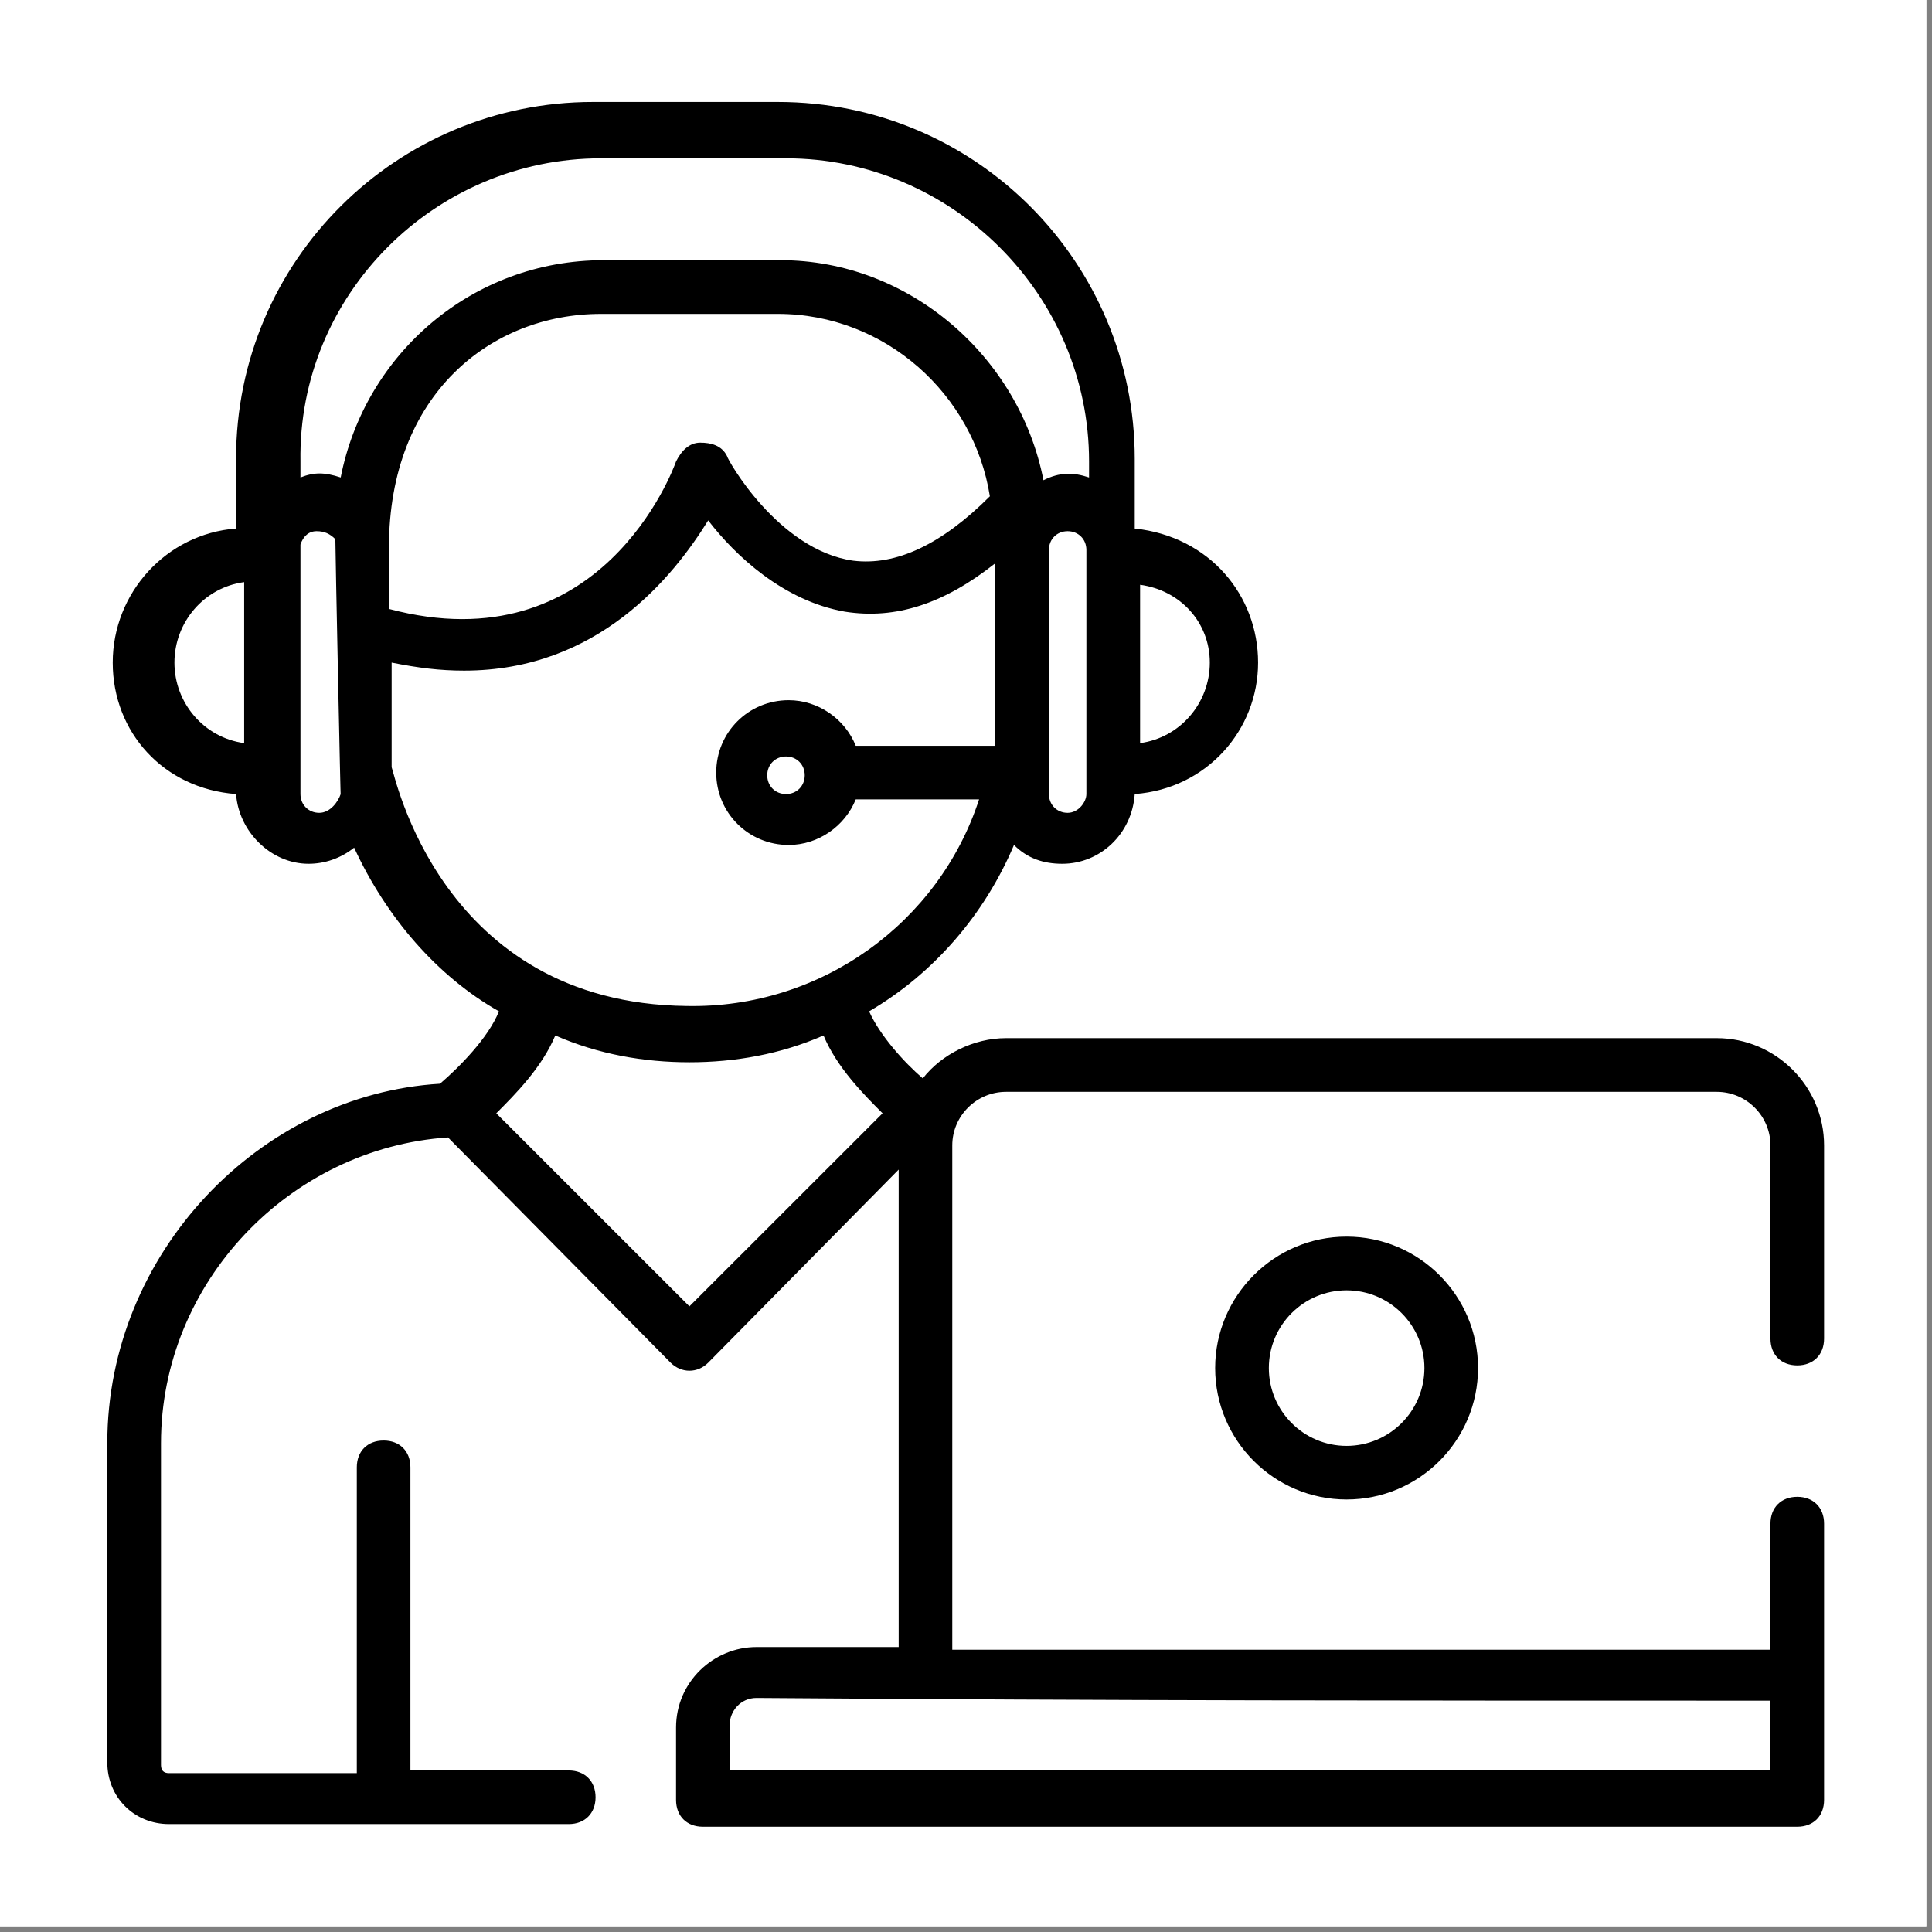 <?xml version="1.0" encoding="UTF-8"?> <svg xmlns="http://www.w3.org/2000/svg" xmlns:xlink="http://www.w3.org/1999/xlink" width="113" zoomAndPan="magnify" viewBox="0 0 84.75 84.75" height="113" preserveAspectRatio="xMidYMid meet" version="1.0"><rect x="0" y="0" width="84.75" height="84.75" fill="#808080" stroke="none"/><defs><clipPath id="0348f24249"><path d="M 0 0 L 84.5 0 L 84.5 84.5 L 0 84.5 Z M 0 0 " clip-rule="nonzero"></path></clipPath></defs><g clip-path="url(#0348f24249)"><path fill="#ffffff" d="M 0 0 L 84.5 0 L 84.5 84.5 L 0 84.5 Z M 0 0 " fill-opacity="1" fill-rule="nonzero"></path><path fill="#ffffff" d="M 0 0 L 84.5 0 L 84.5 84.5 L 0 84.5 Z M 0 0 " fill-opacity="1" fill-rule="nonzero"></path></g><path fill="#000000" d="M 78.84 59.895 C 79.547 59.895 80.016 59.426 80.016 58.719 L 80.016 50.246 C 80.016 47.656 77.898 45.539 75.309 45.539 L 44.129 45.539 C 42.715 45.539 41.305 46.246 40.48 47.305 C 39.656 46.598 38.598 45.422 38.125 44.363 C 40.949 42.715 43.188 40.125 44.48 37.066 C 45.07 37.656 45.773 37.891 46.598 37.891 C 48.246 37.891 49.656 36.598 49.777 34.832 C 52.953 34.598 55.188 32.008 55.188 29.066 C 55.188 26.125 53.07 23.535 49.777 23.184 L 49.777 20.125 C 49.777 11.535 42.832 4.473 34.125 4.473 L 26.008 4.473 C 17.418 4.473 10.355 11.414 10.355 20.125 L 10.355 23.184 C 7.297 23.418 4.945 26.008 4.945 29.066 C 4.945 32.125 7.18 34.598 10.355 34.832 C 10.473 36.48 11.887 37.891 13.535 37.891 C 14.238 37.891 14.945 37.656 15.535 37.184 C 16.945 40.246 19.184 42.832 21.887 44.363 C 21.418 45.539 20.125 46.832 19.301 47.539 C 11.414 48.012 4.707 54.953 4.707 63.309 L 4.707 77.309 C 4.707 78.84 5.887 80.016 7.414 80.016 L 24.949 80.016 C 25.652 80.016 26.125 79.547 26.125 78.84 C 26.125 78.133 25.652 77.664 24.949 77.664 L 18.004 77.664 L 18.004 64.367 C 18.004 63.66 17.535 63.191 16.828 63.191 C 16.121 63.191 15.652 63.66 15.652 64.367 L 15.652 77.781 L 7.414 77.781 C 7.18 77.781 7.062 77.664 7.062 77.426 L 7.062 63.309 C 7.062 56.246 12.711 50.363 19.652 49.895 L 29.418 59.777 C 29.891 60.246 30.598 60.246 31.066 59.777 L 39.422 51.305 L 39.422 72.25 L 33.184 72.25 C 31.301 72.25 29.656 73.781 29.656 75.781 L 29.656 78.957 C 29.656 79.664 30.125 80.133 30.832 80.133 L 78.84 80.133 C 79.547 80.133 80.016 79.664 80.016 78.957 C 80.016 75.781 80.016 69.898 80.016 66.836 C 80.016 66.133 79.547 65.66 78.84 65.66 C 78.133 65.66 77.664 66.133 77.664 66.836 L 77.664 72.367 L 41.773 72.367 L 41.773 50.246 C 41.773 48.953 42.832 47.895 44.129 47.895 L 75.309 47.895 C 76.605 47.895 77.664 48.953 77.664 50.246 L 77.664 58.719 C 77.664 59.426 78.133 59.895 78.84 59.895 Z M 77.664 74.602 L 77.664 77.664 C 74.602 77.664 91.312 77.664 32.008 77.664 L 32.008 75.664 C 32.008 75.074 32.477 74.484 33.184 74.484 C 49.188 74.602 60.953 74.602 77.664 74.602 Z M 17.062 24.008 C 17.062 17.301 21.535 13.77 26.359 13.77 L 34.125 13.77 C 38.832 13.77 42.715 17.301 43.422 21.77 C 41.305 23.887 39.305 24.828 37.422 24.594 C 34.125 24.125 31.891 20.125 31.891 20.004 C 31.656 19.535 31.184 19.418 30.715 19.418 C 30.242 19.418 29.891 19.77 29.656 20.242 C 29.535 20.594 26.359 29.184 17.062 26.711 Z M 46.832 35.656 C 46.363 35.656 46.012 35.301 46.012 34.832 L 46.012 24.125 C 46.012 23.652 46.363 23.301 46.832 23.301 C 47.305 23.301 47.656 23.652 47.656 24.125 L 47.656 34.832 C 47.656 35.184 47.305 35.656 46.832 35.656 Z M 53.07 29.066 C 53.07 30.832 51.777 32.359 50.012 32.598 C 50.012 32.477 50.012 25.418 50.012 25.652 C 51.777 25.891 53.07 27.301 53.07 29.066 Z M 26.359 6.945 L 34.48 6.945 C 41.773 6.945 47.773 12.945 47.773 20.242 L 47.773 20.945 C 47.07 20.711 46.48 20.711 45.773 21.066 C 44.715 15.652 39.891 11.414 34.242 11.414 L 26.477 11.414 C 20.711 11.414 16.004 15.535 14.945 20.945 C 14.238 20.711 13.77 20.711 13.18 20.945 L 13.18 20.242 C 13.062 12.945 19.062 6.945 26.359 6.945 Z M 7.652 29.066 C 7.652 27.301 8.945 25.77 10.711 25.535 L 10.711 32.598 C 8.945 32.359 7.652 30.832 7.652 29.066 Z M 14.004 35.656 C 13.535 35.656 13.18 35.301 13.18 34.832 C 13.18 34.715 13.18 23.77 13.18 23.887 C 13.297 23.535 13.535 23.301 13.887 23.301 C 14.238 23.301 14.477 23.418 14.711 23.652 C 14.711 24.125 14.945 35.539 14.945 34.832 C 14.828 35.184 14.477 35.656 14.004 35.656 Z M 17.18 33.656 L 17.18 29.066 C 18.359 29.301 19.301 29.418 20.359 29.418 C 26.242 29.418 29.535 25.301 31.066 22.828 C 32.242 24.359 34.359 26.359 37.066 26.832 C 39.305 27.184 41.422 26.477 43.656 24.711 C 43.656 24.828 43.656 33.301 43.656 32.715 L 37.539 32.715 C 37.066 31.535 35.891 30.715 34.598 30.715 C 32.832 30.715 31.418 32.125 31.418 33.891 C 31.418 35.656 32.832 37.066 34.598 37.066 C 35.891 37.066 37.066 36.242 37.539 35.066 L 42.949 35.066 C 41.188 40.48 36.008 44.246 30.125 44.129 C 19.301 44.012 17.301 33.891 17.18 33.656 Z M 35.301 34.008 C 35.301 34.48 34.949 34.832 34.48 34.832 C 34.008 34.832 33.656 34.48 33.656 34.008 C 33.656 33.539 34.008 33.184 34.48 33.184 C 34.949 33.184 35.301 33.539 35.301 34.008 Z M 30.242 57.305 L 21.77 48.836 C 22.594 48.012 23.77 46.832 24.359 45.422 C 26.242 46.246 28.242 46.598 30.242 46.598 C 32.242 46.598 34.242 46.246 36.125 45.422 C 36.715 46.832 37.891 48.012 38.715 48.836 Z M 30.242 57.305 " fill-opacity="1" fill-rule="nonzero"></path><path fill="#000000" d="M 53.305 60.012 C 53.305 63.191 55.895 65.777 59.07 65.777 C 62.25 65.777 64.836 63.191 64.836 60.012 C 64.836 56.836 62.25 54.246 59.07 54.246 C 55.895 54.246 53.305 56.836 53.305 60.012 Z M 62.484 60.012 C 62.484 61.895 60.953 63.426 59.07 63.426 C 57.188 63.426 55.66 61.895 55.66 60.012 C 55.66 58.129 57.188 56.602 59.07 56.602 C 60.953 56.602 62.484 58.129 62.484 60.012 Z M 62.484 60.012 " fill-opacity="1" fill-rule="nonzero"></path></svg> 